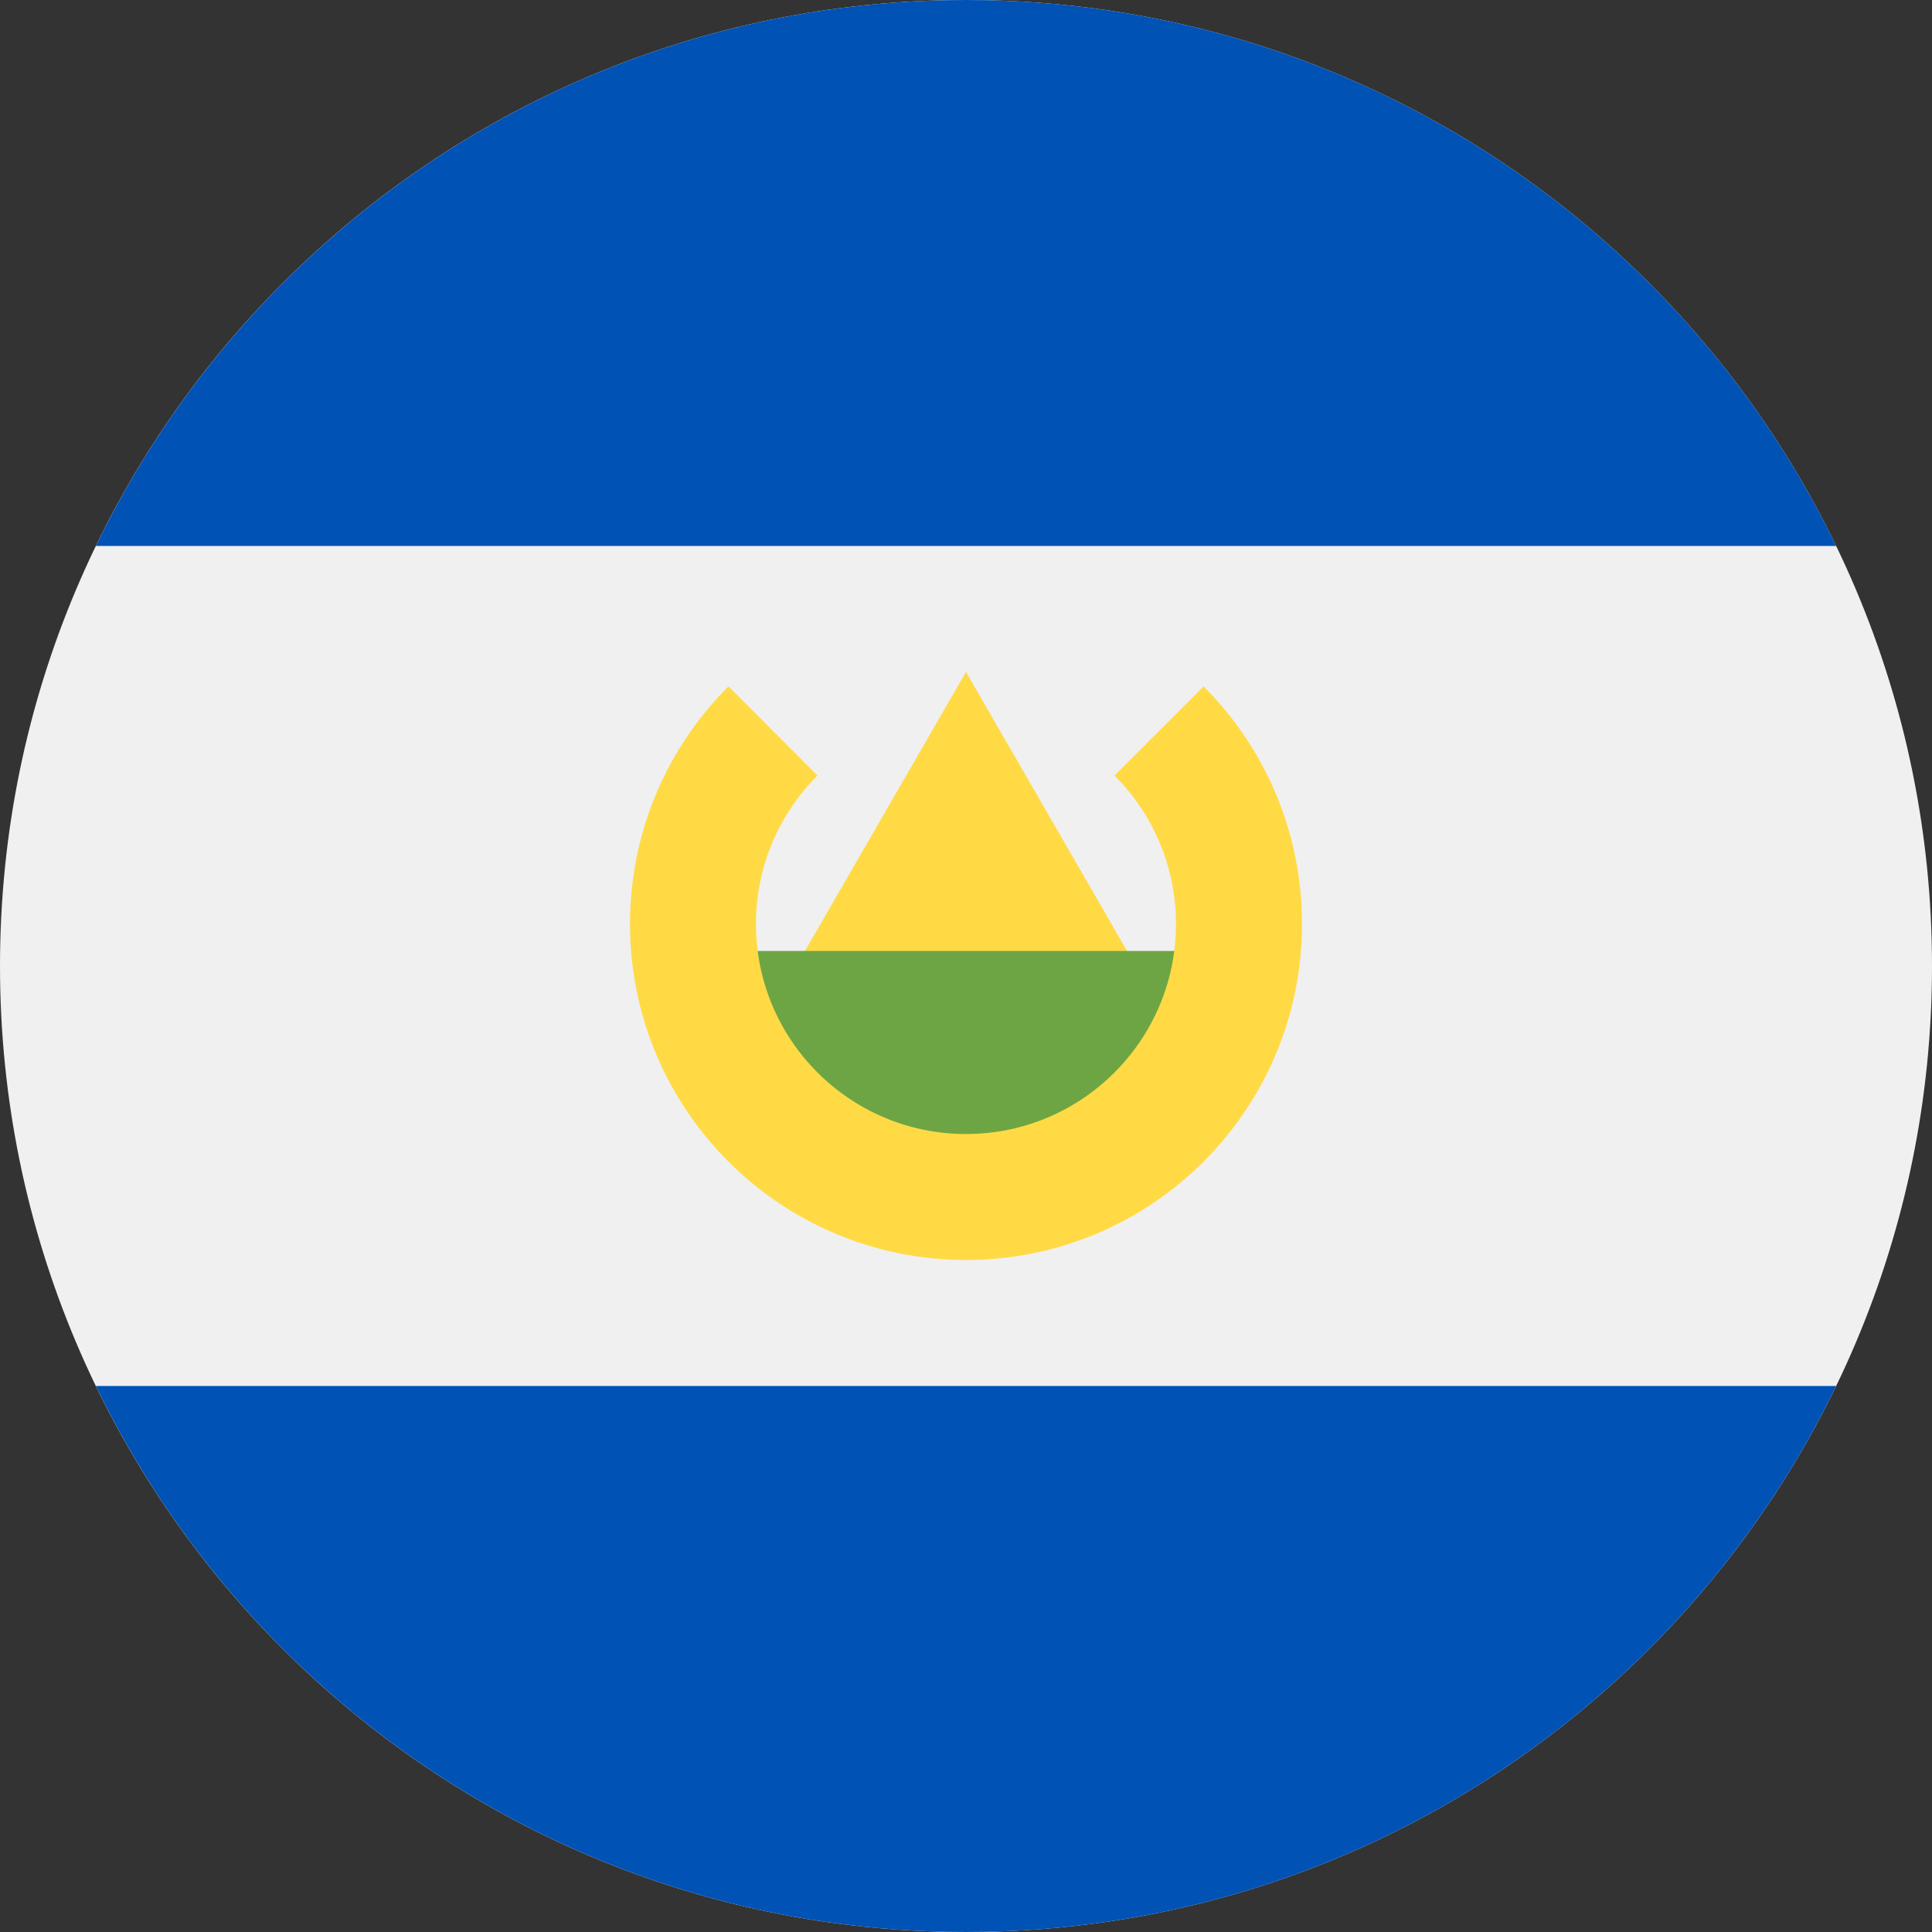 <?xml version="1.0" encoding="utf-8"?>
<svg xmlns="http://www.w3.org/2000/svg" fill="none" height="32" viewBox="0 0 32 32" width="32">
<rect x="0" y="0" width="32" height="32" fill="#333333" stroke="none"/>
<g clip-path="url(#clip0_2121_6191)">
<path d="M16 32C24.837 32 32 24.837 32 16C32 7.163 24.837 0 16 0C7.163 0 0 7.163 0 16C0 24.837 7.163 32 16 32Z" fill="#F0F0F0"/>
<path d="M16 0C9.657 0 4.176 3.692 1.588 9.043H30.413C27.825 3.692 22.344 0 16 0Z" fill="#0052B4"/>
<path d="M16 32C22.344 32 27.825 28.308 30.413 22.956H1.588C4.176 28.308 9.657 32 16 32Z" fill="#0052B4"/>
<path d="M12.787 16.696L16 11.13L19.213 16.696H12.787Z" fill="#FFDA44"/>
<path d="M20.174 18.533L16 20.62L11.826 18.533V15.751H20.174V18.533Z" fill="#6DA544"/>
<path d="M19.935 11.369L18.459 12.845C19.089 13.474 19.478 14.344 19.478 15.304C19.478 17.225 17.921 18.783 16 18.783C14.079 18.783 12.521 17.225 12.521 15.304C12.521 14.344 12.911 13.474 13.54 12.845L12.065 11.369C11.057 12.376 10.435 13.768 10.435 15.304C10.435 18.378 12.926 20.869 16 20.869C19.073 20.869 21.565 18.378 21.565 15.304C21.565 13.768 20.942 12.376 19.935 11.369Z" fill="#FFDA44"/>
</g>
<defs>
<clipPath id="clip0_2121_6191">
<rect fill="white" height="32" width="32"/>
</clipPath>
</defs>
</svg>